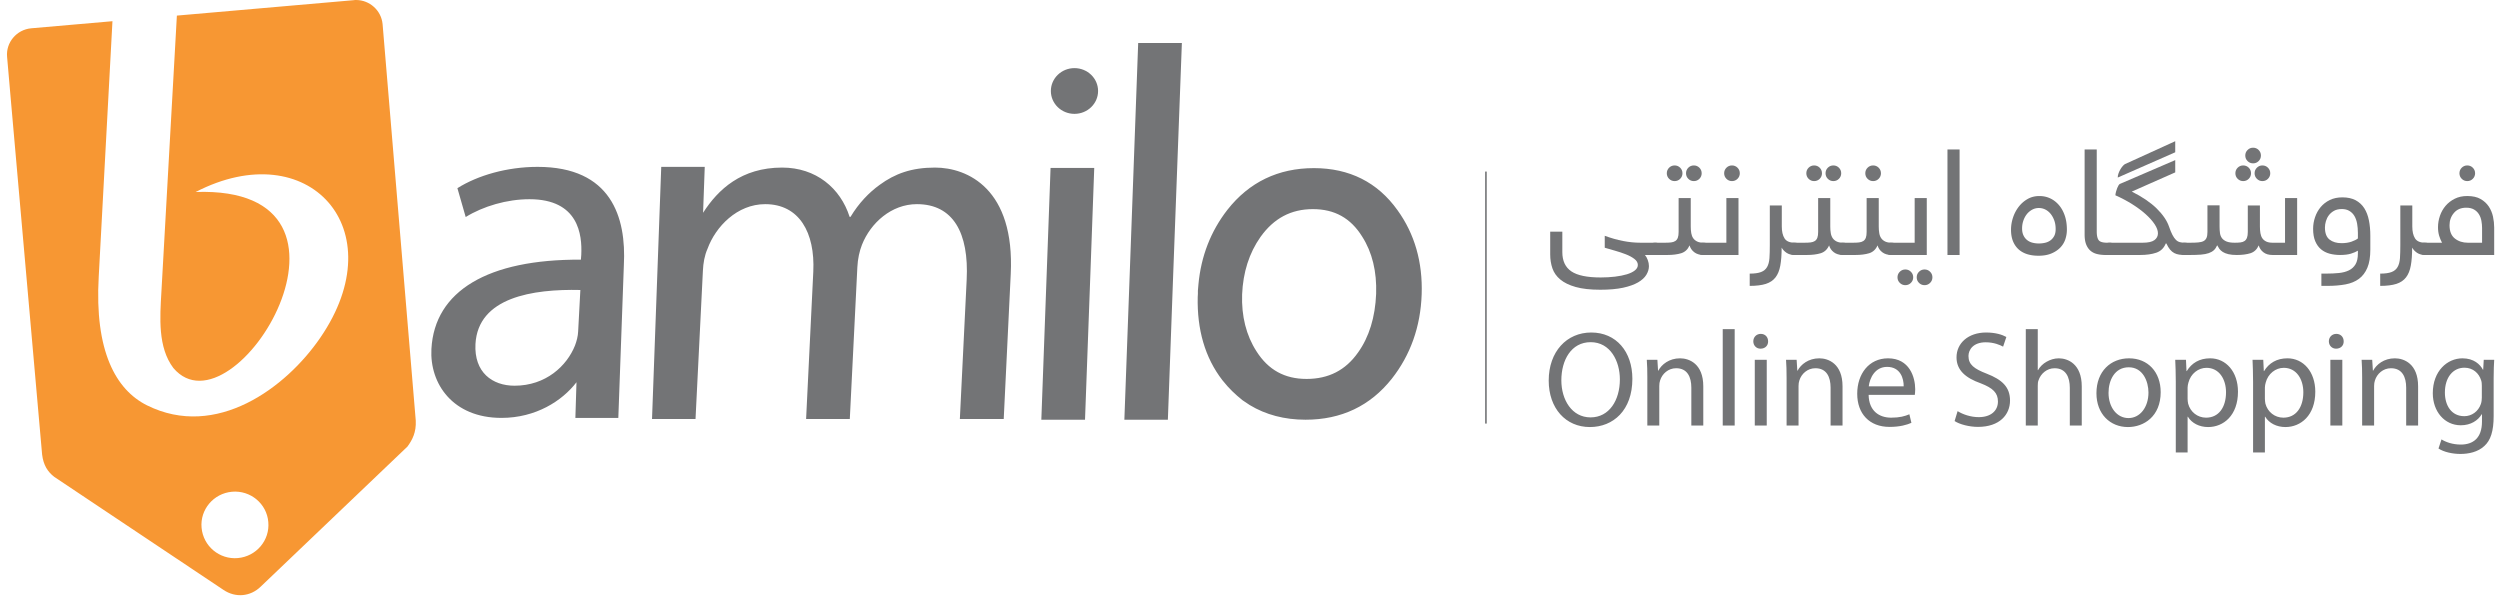 <svg clip-rule="evenodd" fill-rule="evenodd" height="598" image-rendering="optimizeQuality" shape-rendering="geometricPrecision" text-rendering="geometricPrecision" viewBox="-2.21 0 4630.32 1112.73" width="2500" xmlns="http://www.w3.org/2000/svg"><path d="m2751.96 319.24v468.94" fill="none" stroke="#737476" stroke-miterlimit="10" stroke-width="2.99"/><path d="m2170.06 509.82 16.13-429.84h-81.3l-9.93 271.18-15.79 429.83h80.96zm261.69-196.97c-66.19 0-120.4 25.99-160.9 77.65-30.85 39.65-49.01 86.18-53.83 138.47-.31 4.11-.67 8.22-1.03 11.97v5.81l-.32 5.84c-1.38 60.15 13.35 112.84 45.93 154.9l1.72 2.05c9.95 12.64 21.94 24.25 35.68 35.19 4.44 3.08 8.88 6.16 13.37 8.93 29.84 18.09 64.81 27.33 103.93 27.33 66.55 0 120.38-25.63 160.51-76.27 34.64-44.08 53.52-96.77 55.57-156.95 2.06-59.84-13.04-112.48-44.93-156.6-37.03-51.98-89.51-78.33-155.71-78.33zm-13.75 392.24c-40.46 0-70.99-16.75-92.95-51.31-19.22-29.74-28.12-65.64-26.76-106 1.74-41 13.05-76.94 34.3-107.03 24.71-34.52 56.61-51.62 97.43-51.62 40.46 0 70.28 16.75 91.57 50.95 18.86 29.43 27.45 65.33 26.07 106.68-1.74 43.44-13.03 80.37-33.61 109.09-23.32 33.18-54.88 49.25-96.06 49.25zm-1351.08-165.49c-88.84-2.06-190.37 13.66-195.18 100.51-2.73 52.65 31.22 77.61 72.73 77.61 58.31 0 97.41-36.93 112.51-74.89 3.09-8.17 5.48-17.42 5.82-25.99l4.12-77.25zm-9.27 238 2.06-66.35c-26.75 34.87-75.8 66.35-139.61 66.35-90.54 0-133.77-63.63-130.33-128.24 5.82-108.06 105.31-167.22 278.17-166.19l.69-9.24c1.72-36.93-4.8-103.24-96.38-103.24-41.86 0-86.1 13-118.69 33.14l-15.43-53.68c38.07-23.94 92.61-39.65 149.21-39.65 136.85 0 165.32 93.33 160.52 182.94l-10.29 284.17h-79.93zm159.76-467.12h80.95l-3.09 85.47c27.78-43.4 71.33-84.13 147.11-84.13 62.77 0 108.4 37.96 125.55 91.67h1.71c15.44-25.67 34.66-45.5 54.2-59.52 28.48-20.85 59.33-32.15 102.92-32.15 60.72 0 148.87 39.7 140.97 198.35l-13.03 269.43h-81.63l12.67-258.85c4.48-87.87-25.38-140.88-92.6-140.88-47.34 0-86.09 34.87-102.22 75.6-4.47 11.26-7.9 26.3-8.58 41.71l-14.05 282.43h-81.31l13.38-274.21c3.45-72.51-26.06-125.52-89.51-125.52-52.11 0-92.24 41.75-107.33 83.1-5.5 12.33-7.9 26.35-8.58 40.68l-13.73 275.95h-80.94l17.15-469.13zm798.52 199.34 7.19-197.29h-81.29l-1.38 38.63-15.77 429.83h81.29z" fill="#737476" fill-rule="nonzero"/><path d="m649.51 0h-.35c-1.03 0-2.39 0-3.77.31l-329.26 28.71-28.8 514.24c-2.74 47.52-6.87 102.93 22.28 141.55 113.2 133.38 399.97-339.9 41.51-327.57 209.92-108.42 370.81 69.08 231.89 271.14-63.81 93.37-193.81 189.82-322.44 125.87-58.31-29.07-97.76-101.23-89.86-239.38l25.55-475.4-151.13 13.18c-27.1 2.41-47.34 26.34-44.94 53l7.54 86.5 57.63 653.5c2.41 20.18 10.63 32.47 22.64 41.71l314.88 210.32c22.3 15.05 50.07 12.64 69.29-6.16l273.03-260.59c9.27-12.64 16.47-26.66 15.44-48.19l-61.74-737.94c-2.4-25.32-24.02-44.79-49.39-44.79zm-163.26 971.4c3.1 33.89-22.3 63.94-56.6 67.03-34.29 3.08-64.48-22.2-67.56-56.4-3.09-33.85 22.29-63.94 56.59-67.03 34.31-3.08 64.84 22.24 67.58 56.4z" fill="#f79733"/><g fill="#737476" fill-rule="nonzero"><path d="m2030.27 169.32c0 23.5-19.67 42.54-43.94 42.54s-43.93-19.04-43.93-42.54 19.66-42.57 43.93-42.57c24.26 0 43.94 19.08 43.94 42.57zm1017.56 305.16c2.02 2.21 3.75 5.29 5.22 9.24 1.48 3.91 2.21 7.74 2.21 11.38 0 5.53-1.62 10.94-4.82 16.23-3.2 5.34-8.39 10.03-15.54 14.18-7.15 4.1-16.45 7.42-27.9 9.91-11.48 2.45-25.53 3.71-42.22 3.71-18.52 0-33.79-1.7-45.8-5.1-12-3.39-21.54-8.01-28.59-13.9-7.07-5.85-11.97-12.79-14.71-20.77-2.75-7.98-4.13-16.63-4.13-25.99v-42.34h22.56v38.11c0 16.27 5.57 28.2 16.74 35.78 11.16 7.59 29.37 11.37 54.62 11.37 9.32 0 18.21-.51 26.62-1.5 8.42-1.03 15.78-2.49 22.1-4.38 6.3-1.94 11.3-4.34 14.95-7.27 3.67-2.92 5.49-6.32 5.49-10.15 0-4.19-2.16-7.94-6.46-11.21-4.31-3.28-9.61-6.16-15.95-8.62-6.32-2.48-13.06-4.69-20.21-6.71-7.15-2.01-13.49-3.83-18.98-5.49v-22.24c23.29 8.61 45.39 12.91 66.28 12.91h27.79c7.33 0 11 3.68 11 11.02 0 4.58-.87 7.7-2.63 9.36-1.74 1.62-4.52 2.45-8.37 2.45h-19.26z"/><path d="m3066.79 474.48c-7.32 0-11-3.67-11-10.98 0-4.58.87-7.7 2.61-9.36 1.75-1.66 4.54-2.49 8.39-2.49h18.42c4.4 0 8.16-.15 11.28-.55 3.12-.36 5.73-1.23 7.84-2.61 2.12-1.38 3.67-3.4 4.68-6.04 1.01-2.65 1.5-6.28 1.5-10.86v-63h22.56v52.81c0 4.58.31 8.76.96 12.52.64 3.75 1.88 6.91 3.71 9.48s4.3 4.58 7.42 6.08c3.12 1.46 7.05 2.17 11.83 2.17 7.33 0 11 3.68 11 11.02 0 4.58-.87 7.7-2.61 9.36-1.75 1.62-4.54 2.45-8.39 2.45-7.15 0-12.94-1.7-17.34-5.1-4.38-3.36-7.33-7.62-8.79-12.76-3.3 7.5-8.49 12.36-15.54 14.58-7.07 2.17-15.72 3.28-25.99 3.28h-22.55zm21.73-152.06c0-4.03 1.42-7.47 4.26-10.35 2.84-2.8 6.28-4.23 10.31-4.23s7.46 1.42 10.33 4.23c2.82 2.88 4.25 6.32 4.25 10.35 0 4.02-1.43 7.46-4.25 10.31-2.87 2.84-6.3 4.26-10.33 4.26s-7.46-1.42-10.31-4.26c-2.84-2.84-4.26-6.28-4.26-10.31zm35.76 0c0-4.03 1.4-7.47 4.24-10.35 2.84-2.8 6.28-4.23 10.33-4.23 4.03 0 7.46 1.42 10.31 4.23 2.84 2.88 4.26 6.32 4.26 10.35 0 4.02-1.42 7.46-4.26 10.31-2.84 2.84-6.28 4.26-10.31 4.26-4.05 0-7.49-1.42-10.33-4.26s-4.24-6.28-4.24-10.31z"/><path d="m3156.44 474.48c-7.32 0-10.99-3.67-10.99-10.98 0-4.58.86-7.7 2.6-9.36 1.76-1.66 4.55-2.49 8.39-2.49h42.92v-83.06h22.55v105.89zm38.79-152.06c0-4.03 1.42-7.47 4.26-10.35 2.83-2.8 6.28-4.23 10.31-4.23s7.46 1.42 10.31 4.23c2.84 2.88 4.26 6.32 4.26 10.35 0 4.02-1.42 7.46-4.26 10.31-2.85 2.84-6.28 4.26-10.31 4.26-4.02 0-7.48-1.42-10.31-4.26-2.84-2.84-4.26-6.28-4.26-10.31zm131.17 152.06c-6.04 0-11.1-1.38-15.13-4.11-4.03-2.76-7.05-5.96-9.06-9.64 0 13.19-.83 24.33-2.49 33.41-1.64 9.09-4.62 16.43-8.93 22-4.33 5.61-10.33 9.64-18.03 12.12-7.68 2.45-17.7 3.71-29.97 3.71v-22.83c8.98 0 15.99-.99 21.05-2.92 5.04-1.9 8.79-5.02 11.28-9.33 2.47-4.31 3.93-9.83 4.41-16.51.45-6.67.67-14.81.67-24.33v-73.7h22.29v39.03c0 9.35 1.68 16.74 5.08 22.15 3.39 5.41 9.68 8.09 18.84 8.09 7.33 0 11 3.68 11 11.02 0 4.58-.87 7.7-2.61 9.36-1.74 1.62-4.54 2.45-8.39 2.45z"/><path d="m3326.4 474.48c-7.32 0-11-3.67-11-10.98 0-4.58.87-7.7 2.61-9.36 1.76-1.66 4.54-2.49 8.39-2.49h18.43c4.4 0 8.15-.15 11.27-.55 3.12-.36 5.73-1.23 7.84-2.61 2.12-1.38 3.67-3.4 4.68-6.04 1-2.65 1.5-6.28 1.5-10.86v-63h22.56v52.81c0 4.58.31 8.76.97 12.52.63 3.75 1.88 6.91 3.71 9.48 1.84 2.57 4.3 4.58 7.43 6.08 3.12 1.46 7.05 2.17 11.83 2.17 7.33 0 11 3.68 11 11.02 0 4.58-.87 7.7-2.61 9.36-1.75 1.62-4.54 2.45-8.39 2.45-7.15 0-12.93-1.7-17.34-5.1-4.38-3.36-7.33-7.62-8.78-12.76-3.3 7.5-8.5 12.36-15.55 14.58-7.07 2.17-15.72 3.28-25.98 3.28h-22.56zm21.73-152.06c0-4.03 1.42-7.47 4.26-10.35 2.84-2.8 6.28-4.23 10.31-4.23s7.46 1.42 10.33 4.23c2.82 2.88 4.24 6.32 4.24 10.35 0 4.02-1.42 7.46-4.24 10.31-2.87 2.84-6.3 4.26-10.33 4.26s-7.46-1.42-10.31-4.26c-2.84-2.84-4.26-6.28-4.26-10.31zm35.76 0c0-4.03 1.4-7.47 4.25-10.35 2.84-2.8 6.28-4.23 10.32-4.23 4.03 0 7.46 1.42 10.31 4.23 2.84 2.88 4.26 6.32 4.26 10.35 0 4.02-1.42 7.46-4.26 10.31-2.85 2.84-6.28 4.26-10.31 4.26-4.05 0-7.48-1.42-10.32-4.26-2.85-2.84-4.25-6.28-4.25-10.31z"/><path d="m3416.61 474.48c-7.33 0-11-3.67-11-10.98 0-4.58.87-7.7 2.61-9.36 1.76-1.66 4.54-2.49 8.39-2.49h18.43c4.4 0 8.15-.15 11.28-.55 3.12-.36 5.73-1.23 7.84-2.61 2.12-1.38 3.67-3.4 4.68-6.04 1.01-2.65 1.5-6.28 1.5-10.86v-63h22.55v52.81c0 4.58.32 8.76.97 12.52.63 3.75 1.87 6.91 3.71 9.48 1.83 2.57 4.3 4.58 7.42 6.08 3.12 1.46 7.05 2.17 11.83 2.17 7.33 0 11 3.68 11 11.02 0 4.58-.86 7.7-2.6 9.36-1.76 1.62-4.55 2.45-8.4 2.45-7.15 0-12.93-1.7-17.34-5.1-4.38-3.36-7.33-7.62-8.79-12.76-3.3 7.5-8.5 12.36-15.55 14.58-7.07 2.17-15.72 3.28-25.98 3.28h-22.56zm41.26-152.06c0-4.03 1.42-7.47 4.26-10.35 2.84-2.8 6.28-4.23 10.31-4.23 4.02 0 7.46 1.42 10.31 4.23 2.84 2.88 4.26 6.32 4.26 10.35 0 4.02-1.42 7.46-4.26 10.31-2.84 2.84-6.28 4.26-10.31 4.26s-7.47-1.42-10.31-4.26-4.26-6.28-4.26-10.31z"/><path d="m3506.82 474.48c-7.33 0-11-3.67-11-10.98 0-4.58.87-7.7 2.6-9.36 1.76-1.66 4.55-2.49 8.39-2.49h42.92v-83.06h22.53v105.89zm11 41.55c0-4.03 1.43-7.5 4.27-10.31 2.84-2.84 6.28-4.26 10.31-4.26s7.46 1.42 10.31 4.26c2.84 2.8 4.27 6.28 4.27 10.31s-1.43 7.47-4.27 10.31-6.28 4.26-10.31 4.26-7.46-1.42-10.31-4.26c-2.84-2.84-4.27-6.28-4.27-10.31zm35.75 0c0-4.03 1.42-7.5 4.26-10.31 2.84-2.84 6.28-4.26 10.33-4.26 4.03 0 7.46 1.42 10.31 4.26 2.84 2.8 4.26 6.28 4.26 10.31s-1.42 7.47-4.26 10.31-6.28 4.26-10.31 4.26c-4.05 0-7.49-1.42-10.33-4.26s-4.26-6.28-4.26-10.31zm79.76-237.88v196.33h-22.56v-196.33zm95.69 149.33c0-7.34 1.18-14.73 3.57-22.15s5.87-14.18 10.45-20.22 10.13-10.94 16.65-14.69c6.5-3.75 13.88-5.65 22.14-5.65 7.15 0 13.78 1.42 19.94 4.26 6.13 2.84 11.53 6.95 16.22 12.36 4.68 5.41 8.35 11.96 11 19.67 2.67 7.7 3.99 16.51 3.99 26.42 0 6.05-.97 11.93-2.88 17.74-1.94 5.77-5.06 10.9-9.36 15.4-4.3 4.46-9.8 8.14-16.49 10.98-6.7 2.84-14.71 4.26-24.07 4.26-7.7 0-14.67-.95-20.89-2.88-6.24-1.94-11.6-4.9-16.1-8.93-4.48-4.03-7.98-9.08-10.45-15.13-2.47-6.08-3.71-13.23-3.71-21.45zm51.97-40.44c-4.58 0-8.81 1.07-12.66 3.16a32.038 32.038 0 0 0 -9.89 8.33c-2.75 3.47-4.89 7.5-6.46 12.05-1.56 4.58-2.35 9.39-2.35 14.53 0 4.93.83 9.17 2.49 12.72 1.63 3.55 3.89 6.48 6.73 8.77s6.15 3.95 9.89 4.94c3.77.98 7.74 1.5 11.97 1.5 3.85 0 7.66-.39 11.41-1.22 3.76-.83 7.11-2.29 10.03-4.38 2.95-2.09 5.33-4.86 7.17-8.21 1.82-3.4 2.75-7.7 2.75-12.99 0-6.04-.87-11.41-2.63-16.19-1.74-4.74-4.02-8.84-6.87-12.32-2.84-3.43-6.15-6.08-9.89-7.94-3.76-1.81-7.66-2.72-11.69-2.72zm142.45 75.64c0 4.58-.87 7.7-2.61 9.36-1.74 1.62-4.55 2.45-8.39 2.45h-7.15c-5.87 0-11.22-.59-16.08-1.78s-8.98-3.24-12.38-6.2c-3.39-2.92-6.04-6.83-7.98-11.69-1.91-4.86-2.88-10.94-2.88-18.29v-158.38h22.56v152.33c0 7.7 1.19 13.15 3.57 16.35 2.37 3.24 7.7 4.81 15.96 4.81h4.38c7.34 0 11 3.68 11 11.02z"/><path d="m3912.46 474.48c-7.32 0-11-3.67-11-10.98 0-4.58.87-7.7 2.61-9.36 1.75-1.66 4.54-2.49 8.39-2.49h61.62c10.07 0 17.32-1.58 21.73-4.81 4.4-3.2 6.59-7.47 6.59-12.76 0-4.98-2.01-10.51-6.04-16.66-4.05-6.12-9.64-12.4-16.78-18.84-7.15-6.4-15.55-12.64-25.16-18.68-9.64-6.04-20.04-11.57-31.22-16.51.18-2.21.59-4.51 1.24-6.87.63-2.37 1.36-4.58 2.19-6.6.83-2.01 1.66-3.71 2.49-5.1.81-1.38 1.68-2.25 2.61-2.61l102.85-44.27v22.83l-80.85 35.74c19.43 9.72 34.87 20.22 46.35 31.48 11.45 11.3 19.1 22.52 22.95 33.69 2.21 6.44 4.31 11.57 6.34 15.4 2.01 3.87 4.13 6.87 6.32 9.09 2.19 2.21 4.68 3.67 7.42 4.38 2.75.74 5.87 1.1 9.36 1.1 7.33 0 11.01 3.68 11.01 11.02 0 4.58-.89 7.7-2.63 9.36-1.74 1.62-4.52 2.45-8.38 2.45-3.67 0-7.17-.24-10.47-.67-3.3-.48-6.36-1.42-9.2-2.88s-5.47-3.63-7.84-6.48c-2.39-2.84-4.68-6.64-6.88-11.42h-1.11c-3.47 8.61-9.34 14.34-17.59 17.18-8.26 2.84-18.34 4.26-30.26 4.26h-56.66zm15.13-144.08c0-2.57.49-5.26 1.52-7.98.99-2.77 2.2-5.3 3.58-7.58 1.36-2.29 2.83-4.31 4.38-6.04 1.56-1.74 2.9-2.89 3.99-3.44l93.5-42.61v20.61l-106.98 47.04z"/><path d="m4062.06 451.65c6.06 0 11.2-.15 15.4-.55 4.22-.36 7.56-1.23 10.05-2.61 2.47-1.38 4.25-3.4 5.35-6.04 1.11-2.65 1.66-6.28 1.66-10.86v-49.49h22.55v39.3c0 4.58.27 8.76.79 12.52.55 3.75 1.86 6.91 3.87 9.48s4.86 4.58 8.53 6.08c3.68 1.46 8.69 2.17 15.13 2.17 4.03 0 7.54-.15 10.59-.55 3-.36 5.53-1.23 7.54-2.61s3.55-3.4 4.54-6.04c1.03-2.65 1.54-6.28 1.54-10.86v-49.21h22.55v39.03c0 4.58.31 8.76.95 12.52.64 3.75 1.82 6.91 3.56 9.48 1.78 2.57 4.19 4.58 7.3 6.08 3.12 1.46 7.07 2.17 11.81 2.17h23.11v-83.06h22.55v105.89h-45.66c-7.15 0-12.88-1.7-17.18-5.1-4.31-3.36-7.19-7.62-8.65-12.76-3.32 7.5-8.45 12.36-15.4 14.58-6.99 2.17-15.4 3.28-25.31 3.28-6.24 0-11.46-.48-15.68-1.5-4.19-1.03-7.7-2.37-10.43-4.11-2.76-1.78-4.9-3.71-6.48-5.92-1.54-2.21-2.88-4.42-3.99-6.6-1.64 3.83-3.69 6.91-6.16 9.2-2.49 2.29-5.69 4.11-9.64 5.49-3.95 1.39-8.81 2.29-14.58 2.77-5.76.43-12.7.67-20.75.67h-9.08c-7.33 0-11-3.67-11-10.98 0-4.58.87-7.7 2.61-9.36 1.75-1.66 4.54-2.49 8.39-2.49h9.62zm84.44-129.23c0-4.03 1.42-7.47 4.26-10.35 2.84-2.8 6.28-4.23 10.31-4.23s7.47 1.42 10.31 4.23c2.84 2.88 4.26 6.32 4.26 10.35 0 4.02-1.42 7.46-4.26 10.31-2.84 2.84-6.28 4.26-10.31 4.26-4.02 0-7.46-1.42-10.31-4.26-2.84-2.84-4.26-6.28-4.26-10.31zm18.41-33.02c0-4.02 1.42-7.46 4.26-10.31 2.84-2.84 6.28-4.26 10.31-4.26s7.47 1.42 10.31 4.26 4.26 6.28 4.26 10.31-1.42 7.47-4.26 10.31-6.28 4.26-10.31 4.26c-4.02 0-7.46-1.42-10.31-4.26-2.84-2.84-4.26-6.28-4.26-10.31zm17.34 33.02c0-4.03 1.42-7.47 4.26-10.35 2.84-2.8 6.28-4.23 10.31-4.23s7.46 1.42 10.31 4.23c2.84 2.88 4.26 6.32 4.26 10.35 0 4.02-1.42 7.46-4.26 10.31-2.85 2.84-6.28 4.26-10.31 4.26s-7.46-1.42-10.31-4.26c-2.84-2.84-4.26-6.28-4.26-10.31zm159.52 152.06c-7.15 0-13.82-.83-19.95-2.45-6.16-1.66-11.45-4.38-15.95-8.14-4.51-3.75-8.06-8.72-10.74-14.97-2.65-6.24-3.99-13.94-3.99-23.11 0-7.35 1.18-14.53 3.59-21.6 2.37-7.03 5.85-13.35 10.43-18.84s10.27-9.92 17.06-13.2c6.79-3.32 14.57-4.93 23.38-4.93 9.72 0 17.93 1.78 24.61 5.33 6.71 3.59 12.05 8.53 16.11 14.85 4.01 6.36 6.9 13.86 8.63 22.55 1.78 8.73 2.64 18.28 2.64 28.75v25.87c0 13.75-1.81 24.96-5.53 33.7-3.67 8.69-8.87 15.56-15.66 20.61-6.79 5.01-15.13 8.45-25.04 10.31-9.88 1.81-20.97 2.76-33.26 2.76h-11.57v-22.83h8.53c8.81 0 16.83-.39 24.05-1.11 7.27-.74 13.51-2.41 18.72-4.98 5.22-2.56 9.29-6.32 12.25-11.25 2.92-4.94 4.38-11.65 4.38-20.07v-5.25c-3.28 2.01-7.58 3.87-12.91 5.53-5.33 1.62-11.93 2.45-19.79 2.45zm-28.63-51.15c0 10.47 2.84 17.93 8.53 22.44 5.69 4.46 13.12 6.71 22.28 6.71 6.99 0 13.11-.91 18.45-2.72 5.29-1.86 9.36-3.88 12.08-6.09v-10.15c0-6.24-.51-12.12-1.5-17.61-1.03-5.49-2.72-10.23-5.09-14.18-2.37-3.91-5.49-7.03-9.36-9.32-3.83-2.29-8.53-3.44-14.03-3.44-5.69 0-10.5 1.11-14.42 3.28-3.94 2.21-7.15 4.97-9.63 8.26-2.49 3.31-4.31 6.99-5.49 11.02-1.23 4.03-1.82 7.98-1.82 11.81zm186.47 51.15c-6.04 0-11.1-1.38-15.13-4.11-4.03-2.76-7.03-5.96-9.05-9.64 0 13.19-.83 24.33-2.49 33.41-1.62 9.09-4.62 16.43-8.93 22-4.31 5.61-10.31 9.64-18.01 12.12-7.7 2.45-17.7 3.71-30.02 3.71v-22.83c9.01 0 16.04-.99 21.09-2.92 5.02-1.9 8.77-5.02 11.26-9.33s3.95-9.83 4.43-16.51c.43-6.67.67-14.81.67-24.33v-73.7h22.28v39.03c0 9.35 1.66 16.74 5.06 22.15s9.68 8.09 18.84 8.09c7.34 0 11.02 3.68 11.02 11.02 0 4.58-.86 7.7-2.61 9.36-1.74 1.62-4.54 2.45-8.41 2.45z"/><path d="m4499.61 474.48c-7.31 0-10.98-3.67-10.98-10.98 0-4.58.87-7.7 2.61-9.36s4.55-2.49 8.37-2.49h31.4c-2.06-3.83-3.8-8.09-5.26-12.75-1.46-4.7-2.21-10.07-2.21-16.11 0-7.15 1.19-14.22 3.59-21.18 2.37-6.95 5.89-13.15 10.47-18.56s10.27-9.8 16.98-13.19c6.71-3.4 14.46-5.1 23.3-5.1 10.11 0 18.37 1.82 24.8 5.49 6.44 3.67 11.53 8.33 15.33 14.02 3.75 5.69 6.36 11.96 7.86 18.83 1.46 6.87 2.21 13.63 2.21 20.22v51.15h-128.48zm45.38-55.26c0 11.18 3.31 19.39 9.91 24.61 6.6 5.21 14.69 7.82 24.21 7.82h26.42v-27.49c0-4.38-.43-8.85-1.26-13.35-.83-4.47-2.33-8.54-4.55-12.08-2.17-3.6-5.21-6.52-9.05-8.81-3.87-2.29-8.72-3.43-14.57-3.43-9.75 0-17.34 3.2-22.83 9.64-5.53 6.4-8.29 14.09-8.29 23.1zm18.44-96.8c0-4.03 1.42-7.47 4.26-10.35 2.84-2.8 6.28-4.23 10.31-4.23s7.46 1.42 10.3 4.23c2.84 2.88 4.26 6.32 4.26 10.35 0 4.02-1.42 7.46-4.26 10.31-2.84 2.84-6.28 4.26-10.3 4.26-4.03 0-7.47-1.42-10.31-4.26s-4.26-6.28-4.26-10.31zm-1538.98 382.48c0 58.65-35.63 89.74-79.09 89.74-44.99 0-76.58-34.87-76.58-86.46 0-54.07 33.61-89.46 79.11-89.46 46.49 0 76.56 35.63 76.56 86.18zm-132.16 2.81c0 36.37 19.71 68.96 54.33 68.96 34.87 0 54.58-32.07 54.58-70.74 0-33.88-17.7-69.23-54.33-69.23-36.39 0-54.58 33.61-54.58 71.02zm160-5.06c0-12.64-.26-23.03-1.01-33.14h19.71l1.26 20.22h.49c6.08-11.61 20.22-22.99 40.45-22.99 16.92 0 43.21 10.11 43.21 52.06v73.02h-22.24v-70.5c0-19.71-7.32-36.14-28.3-36.14-14.66 0-26.03 10.35-29.82 22.75-1 2.76-1.52 6.56-1.52 10.35v73.54h-22.24v-89.18zm140.29-90.25h22.24v179.43h-22.24zm84.43 22.75c.24 7.58-5.31 13.66-14.16 13.66-7.84 0-13.39-6.08-13.39-13.66 0-7.82 5.81-13.9 13.88-13.9 8.35 0 13.67 6.08 13.67 13.9zm-24.79 156.68v-122.31h22.26v122.31zm59.17-89.18c0-12.64-.26-23.03-1.01-33.14h19.71l1.27 20.22h.49c6.08-11.61 20.22-22.99 40.45-22.99 16.92 0 43.2 10.11 43.2 52.06v73.02h-22.23v-70.5c0-19.71-7.33-36.14-28.29-36.14-14.66 0-26.03 10.35-29.82 22.75-1.01 2.76-1.52 6.56-1.52 10.35v73.54h-22.23v-89.18zm152.67 32.07c.51 30.1 19.71 42.46 41.94 42.46 15.92 0 25.54-2.76 33.87-6.32l3.79 15.92c-7.84 3.55-21.23 7.58-40.68 7.58-37.66 0-60.15-24.76-60.15-61.65s21.74-65.96 57.37-65.96c39.92 0 50.53 35.12 50.53 57.63 0 4.54-.49 8.1-.74 10.35h-85.93zm65.21-15.91c.24-14.14-5.83-36.14-30.85-36.14-22.49 0-32.35 20.73-34.1 36.14zm100.36 46.24c9.85 6.08 24.25 11.14 39.42 11.14 22.49 0 35.63-11.89 35.63-29.07 0-15.92-9.09-25.04-32.09-33.89-27.79-9.84-44.99-24.25-44.99-48.27 0-26.54 21.99-46.25 55.1-46.25 17.44 0 30.08 4.07 37.65 8.33l-6.06 17.97c-5.57-3.04-16.94-8.1-32.35-8.1-23.27 0-32.09 13.91-32.09 25.51 0 15.92 10.35 23.78 33.85 32.86 28.82 11.14 43.47 25 43.47 50.04 0 26.27-19.45 49.01-59.64 49.01-16.43 0-34.36-4.78-43.47-10.86l5.57-18.45zm126.88-152.65h22.26v76.35h.49c3.54-6.32 9.1-11.89 15.92-15.68 6.57-3.79 14.42-6.32 22.75-6.32 16.43 0 42.71 10.11 42.71 52.3v72.79h-22.23v-70.26c0-19.71-7.33-36.38-28.32-36.38-14.4 0-25.77 10.11-29.82 22.23-1.27 3.04-1.5 6.32-1.5 10.63v73.77h-22.26zm250.98 117.26c0 45.27-31.34 64.98-60.91 64.98-33.09 0-58.63-24.29-58.63-62.96 0-40.92 26.8-64.93 60.66-64.93 35.12 0 58.87 25.51 58.87 62.92zm-97.04 1.27c0 26.78 15.42 47 37.14 47 21.25 0 37.17-19.94 37.17-47.51 0-20.69-10.37-47-36.65-47-26.29 0-37.66 24.29-37.66 47.51zm125.14-21.49c0-15.64-.51-28.28-1.03-39.93h19.99l.98 20.97h.52c9.1-14.89 23.5-23.74 43.48-23.74 29.54 0 51.79 25 51.79 62.17 0 43.96-26.78 65.73-55.57 65.73-16.19 0-30.33-7.11-37.68-19.24h-.49v66.47h-21.98v-132.43zm21.98 32.62c0 3.28.49 6.32 1.01 9.08 4.05 15.4 17.44 26.03 33.37 26.03 23.5 0 37.13-19.19 37.13-47.23 0-24.53-12.87-45.5-36.37-45.5-15.17 0-29.31 10.86-33.61 27.53-.75 2.8-1.52 6.08-1.52 9.12v20.98zm121.83-32.62c0-15.64-.52-28.28-.99-39.93h19.95l1.03 20.97h.48c9.12-14.89 23.54-23.74 43.49-23.74 29.58 0 51.82 25 51.82 62.17 0 43.96-26.82 65.73-55.61 65.73-16.15 0-30.33-7.11-37.64-19.24h-.51v66.47h-22v-132.43zm22 32.62c0 3.28.51 6.32.99 9.08 4.06 15.4 17.45 26.03 33.37 26.03 23.5 0 37.17-19.19 37.17-47.23 0-24.53-12.92-45.5-36.42-45.5-15.17 0-29.31 10.86-33.61 27.53-.75 2.8-1.5 6.08-1.5 9.12v20.98zm146.61-106.91c.24 7.58-5.33 13.66-14.18 13.66-7.82 0-13.39-6.08-13.39-13.66 0-7.82 5.81-13.9 13.91-13.9 8.33 0 13.66 6.08 13.66 13.9zm-24.77 156.68v-122.31h22.24v122.31zm59.13-89.18c0-12.64-.24-23.03-.99-33.14h19.73l1.26 20.22h.48c6.08-11.61 20.22-22.99 40.44-22.99 16.94 0 43.21 10.11 43.21 52.06v73.02h-22.2v-70.5c0-19.71-7.34-36.14-28.32-36.14-14.66 0-26.03 10.35-29.83 22.75-1.02 2.76-1.53 6.56-1.53 10.35v73.54h-22.26v-89.18zm245.72-33.14c-.51 8.84-1.02 18.72-1.02 33.61v71.02c0 28.08-5.57 45.26-17.42 55.84-11.89 11.14-29.07 14.7-44.51 14.7-14.66 0-30.81-3.56-40.68-10.11l5.57-16.94c8.1 5.06 20.73 9.6 35.9 9.6 22.71 0 39.42-11.89 39.42-42.69v-13.67h-.52c-6.83 11.37-19.98 20.46-38.9 20.46-30.33 0-52.09-25.75-52.09-59.64 0-41.43 27.06-64.93 55.1-64.93 21.25 0 32.86 11.14 38.19 21.21h.48l1.03-18.44h19.47zm-23.02 48.3c0-3.79-.24-7.11-1.27-10.11-4.03-12.92-14.89-23.5-31.08-23.5-21.21 0-36.38 17.93-36.38 46.21 0 24.01 12.12 44 36.14 44 13.63 0 26.03-8.61 30.85-22.75 1.27-3.79 1.74-8.09 1.74-11.89z"/></g></svg>
